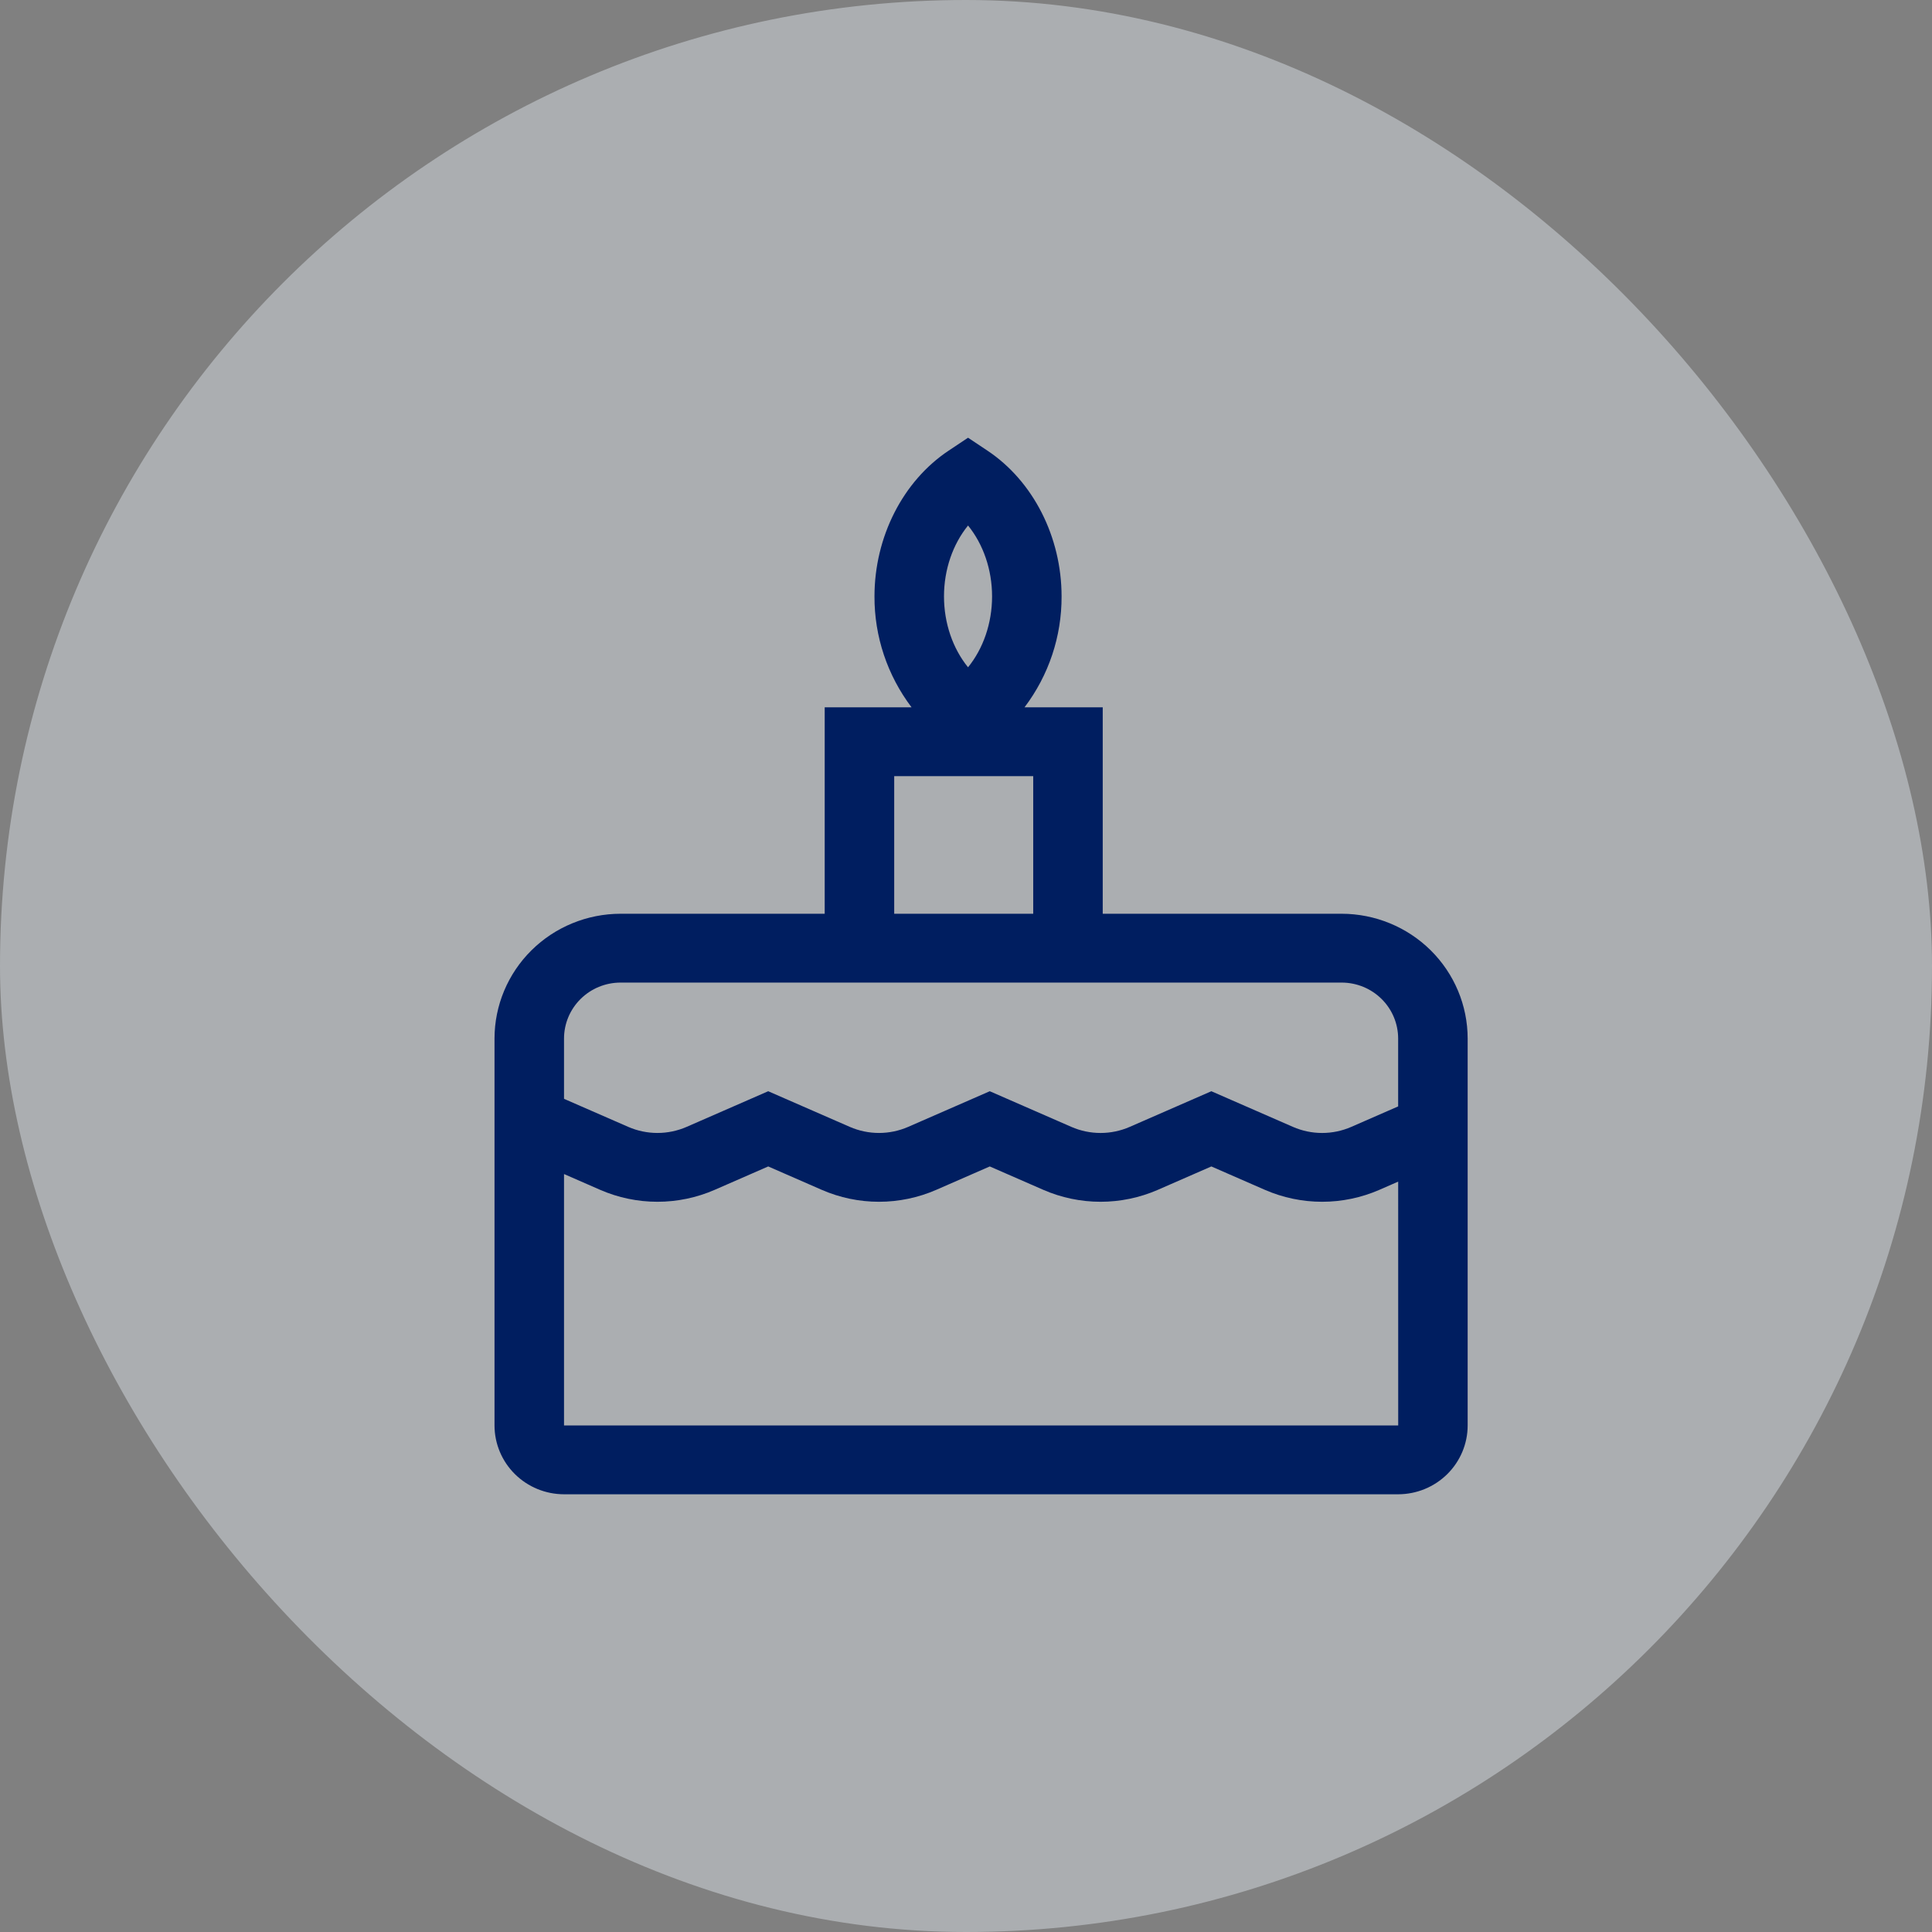 <svg width="144" height="144" viewBox="0 0 144 144" fill="none" xmlns="http://www.w3.org/2000/svg">
<rect x="0" y="0" width="144" height="144" fill="#808080" stroke="none"/>
<g clip-path="url(#clip0_6263_4905)">
<rect width="144" height="144" transform="matrix(1 0 0 -1 0 144)" fill="#ECF3FB" fill-opacity="0.4"/>
<path d="M100.001 68.106H82.191V52.718H76.363C78.167 50.334 79.136 47.432 79.124 44.452C79.124 40.022 77.007 35.859 73.598 33.588L72.152 32.625L70.706 33.588C67.296 35.859 65.179 40.022 65.179 44.452C65.167 47.432 66.137 50.334 67.941 52.718H61.468V68.106H46.249C43.759 68.109 41.372 69.09 39.612 70.832C37.852 72.575 36.861 74.939 36.858 77.403V106.246C36.86 107.606 37.406 108.909 38.378 109.871C39.349 110.833 40.666 111.373 42.039 111.375H104.21C105.584 111.373 106.901 110.833 107.872 109.871C108.843 108.909 109.39 107.606 109.391 106.246V77.403C109.388 74.939 108.398 72.576 106.638 70.833C104.877 69.09 102.49 68.109 100.001 68.106ZM72.152 39.169C73.283 40.562 73.943 42.45 73.943 44.453C73.943 46.455 73.283 48.344 72.152 49.736C71.02 48.344 70.36 46.455 70.36 44.452C70.36 42.45 71.02 40.562 72.152 39.169ZM66.649 57.848H77.01V68.106H66.649V57.848ZM42.039 77.403C42.041 76.299 42.484 75.239 43.274 74.458C44.063 73.677 45.133 73.237 46.249 73.236H100.001C101.117 73.237 102.187 73.677 102.976 74.458C103.765 75.239 104.209 76.299 104.21 77.403V82.465L100.713 83.993C100.029 84.291 99.29 84.445 98.543 84.445C97.796 84.445 97.057 84.291 96.373 83.993L90.287 81.334L84.199 83.993C83.515 84.291 82.776 84.445 82.029 84.445C81.281 84.445 80.542 84.291 79.858 83.993L73.772 81.334L67.685 83.993C67.001 84.29 66.262 84.444 65.515 84.444C64.767 84.444 64.028 84.29 63.344 83.993L57.258 81.334L51.172 83.993C50.488 84.29 49.749 84.444 49.002 84.444C48.254 84.444 47.515 84.29 46.831 83.993L42.039 81.9V77.403ZM104.21 106.246H42.039V87.506L44.739 88.686C46.083 89.271 47.534 89.573 49.001 89.573C50.468 89.573 51.92 89.271 53.263 88.686L57.258 86.94L61.254 88.686C62.597 89.271 64.048 89.573 65.515 89.573C66.983 89.573 68.434 89.271 69.777 88.686L73.772 86.94L77.768 88.686C79.111 89.271 80.562 89.573 82.029 89.573C83.496 89.573 84.948 89.271 86.291 88.686L90.287 86.94L94.282 88.686C95.625 89.271 97.076 89.573 98.543 89.573C100.011 89.573 101.462 89.271 102.805 88.686L104.212 88.071L104.214 106.246H104.21Z" fill="#001E60"/>
</g>
<defs>
<clipPath id="clip0_6263_4905">
<rect width="144" height="144" rx="72" fill="white"/>
</clipPath>
</defs>
</svg>
